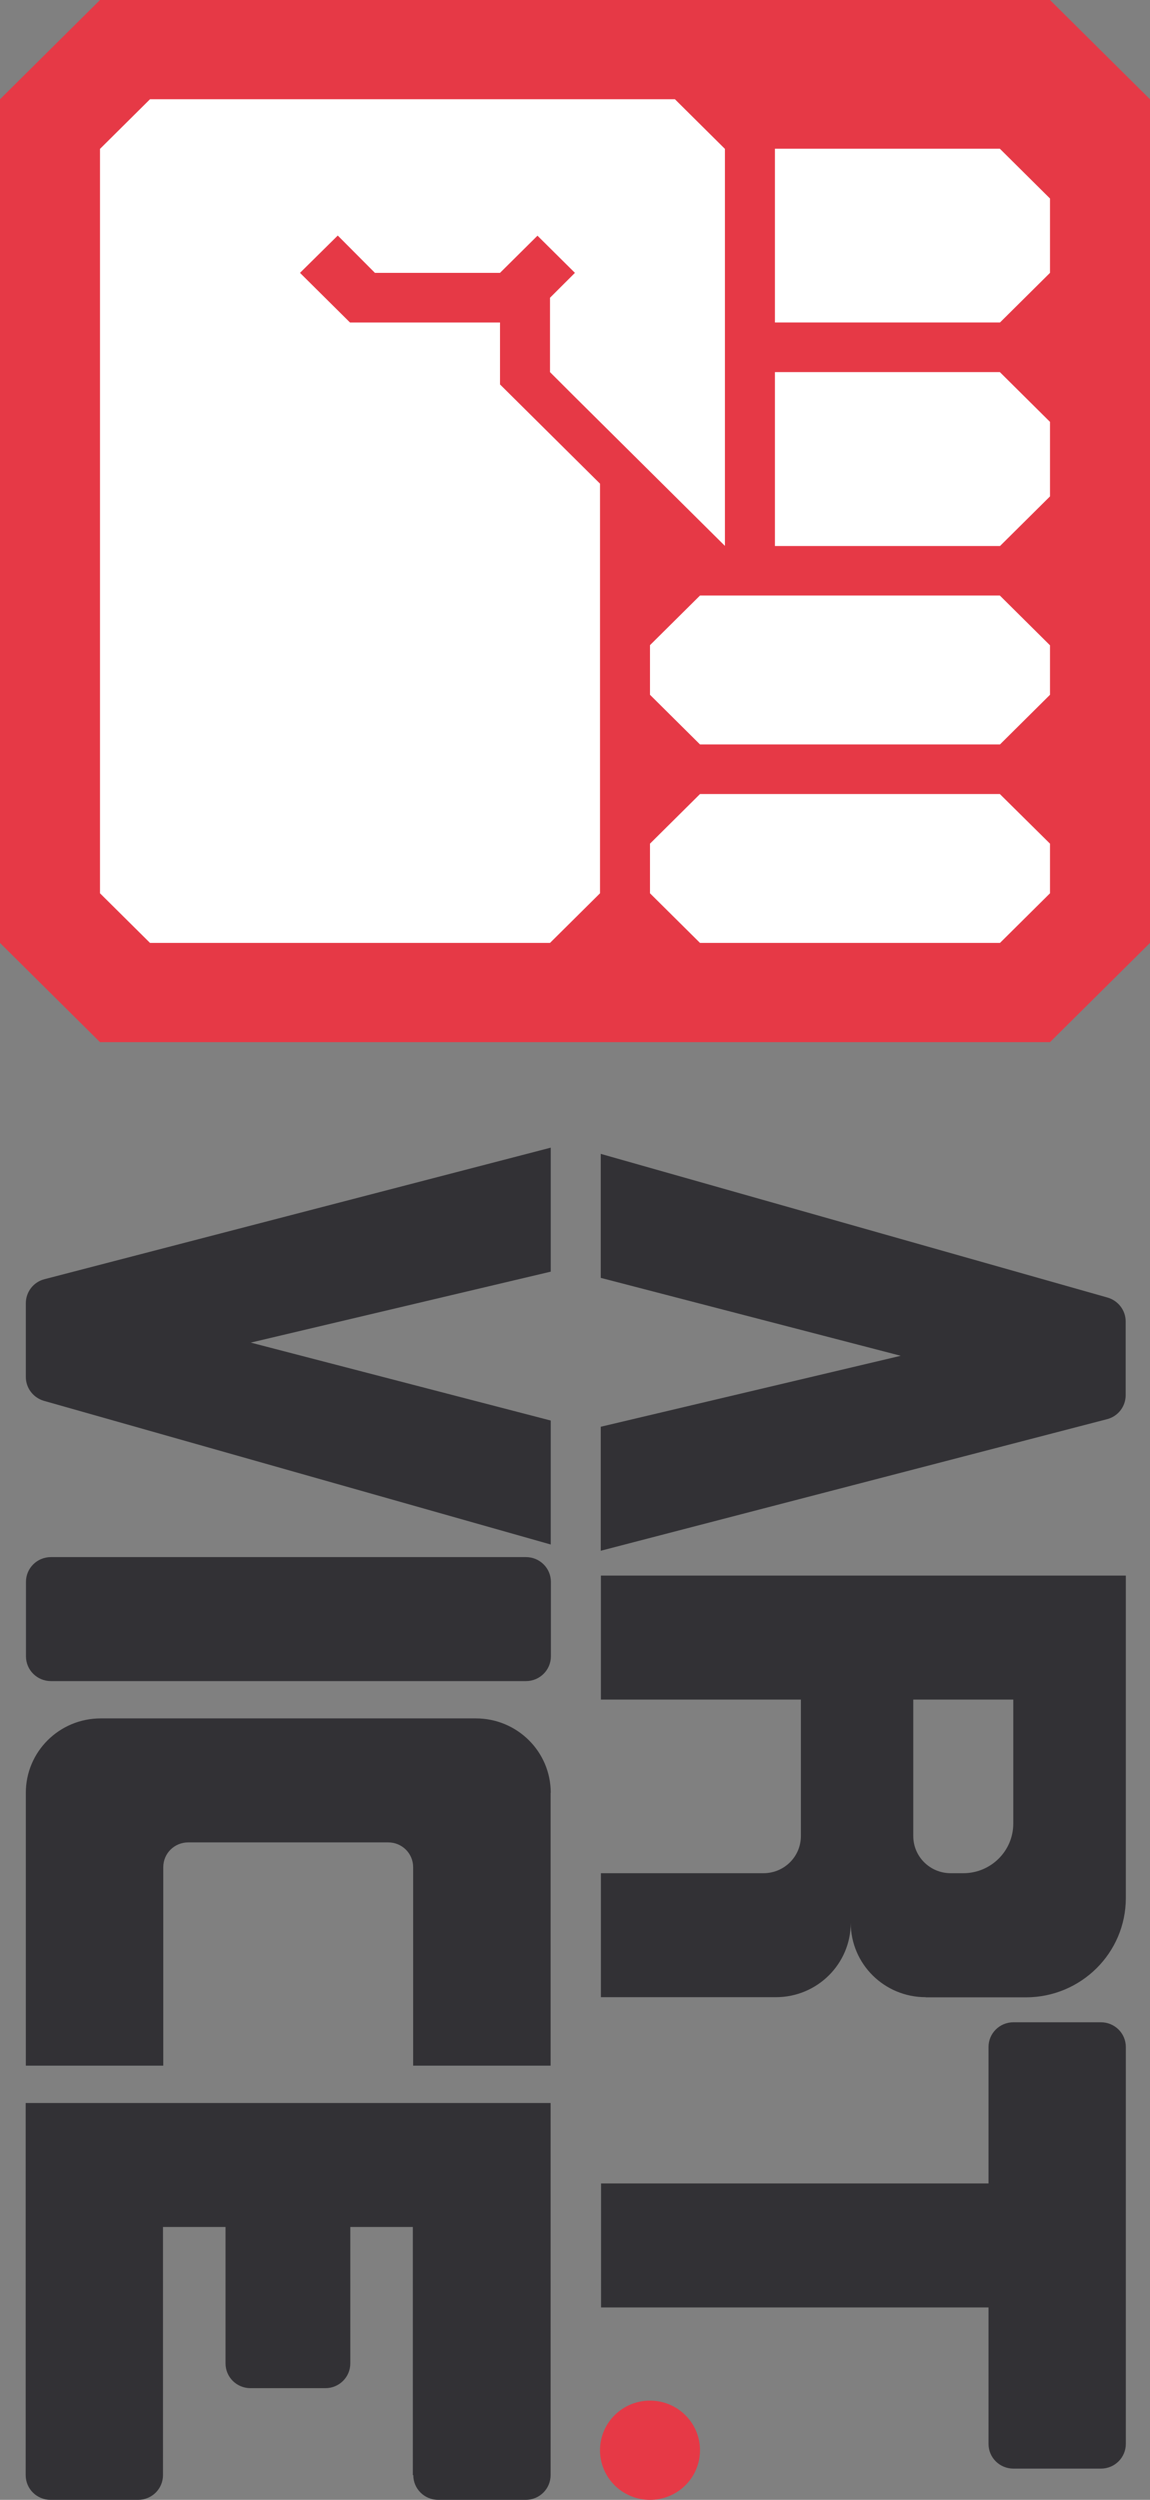 <svg width="52" height="113" viewBox="0 0 52 113" fill="none" xmlns="http://www.w3.org/2000/svg">
<rect x="0" y="0" width="52" height="113" fill="#808080" stroke="none"/>
<g clip-path="url(#clip0_3736_2442)">
<path d="M47.478 8.30137e-06L52 4.487L52 42.622L47.478 47.108L4.522 47.108L2.30653e-05 42.622L2.97331e-05 4.487L4.522 7.90606e-07L47.478 8.30137e-06Z" fill="#E63946"/>
<path d="M47.478 8.973L45.211 6.723L35.04 6.723L35.04 14.577L45.217 14.577L47.478 12.334L47.478 8.973Z" fill="white"/>
<path d="M47.478 19.07L45.211 16.82L35.04 16.82L35.04 24.682L45.217 24.682L47.478 22.439L47.478 19.07Z" fill="white"/>
<path d="M45.211 26.92L47.478 29.17L47.478 31.406L45.217 33.65L31.652 33.65L29.391 31.406L29.391 29.163L31.652 26.92L45.211 26.92Z" fill="white"/>
<path d="M45.211 35.893L47.478 38.136L47.478 40.379L45.217 42.622L31.652 42.622L29.391 40.379L29.391 38.136L31.652 35.893L45.211 35.893Z" fill="white"/>
<path d="M25.997 17.946L32.779 24.676L32.779 6.73L30.518 4.486L6.783 4.486L4.522 6.73L4.522 40.379L6.783 42.622L24.87 42.622L27.131 40.379L27.131 21.863L22.609 17.377L22.609 14.578L15.826 14.578L13.565 12.334L15.273 10.647L16.953 12.334L22.609 12.334L24.303 10.654L25.997 12.334L24.87 13.459L24.87 16.821L25.997 17.946Z" fill="white"/>
<path d="M41.863 90.285L46.385 90.285C48.882 90.285 50.907 88.276 50.907 85.799L50.907 71.221L27.171 71.221L27.171 76.826L36.214 76.826L36.214 82.993C36.214 83.924 35.459 84.674 34.52 84.674L27.171 84.674L27.171 90.278L35.081 90.278C36.957 90.278 38.469 88.772 38.469 86.917C38.469 88.778 39.987 90.278 41.856 90.278L41.863 90.285ZM41.296 76.826L45.818 76.826L45.818 82.43C45.818 83.669 44.806 84.674 43.557 84.674L42.99 84.674C42.052 84.674 41.296 83.924 41.296 82.993L41.296 76.826Z" fill="#323135"/>
<path d="M50.907 110.476L50.907 92.53C50.907 91.908 50.401 91.412 49.78 91.412L45.825 91.412C45.197 91.412 44.698 91.914 44.698 92.53L44.698 98.698L27.178 98.698L27.178 104.302L44.698 104.302L44.698 110.47C44.698 111.093 45.204 111.588 45.825 111.588L49.78 111.588C50.407 111.588 50.907 111.086 50.907 110.47L50.907 110.476Z" fill="#323135"/>
<path d="M27.164 70.098L50.056 64.151C50.556 64.024 50.9 63.575 50.9 63.066L50.9 59.732C50.9 59.23 50.562 58.794 50.083 58.654L27.164 52.158L27.164 57.763L40.729 61.285L27.164 64.493L27.164 70.098Z" fill="#323135"/>
<path d="M24.903 64.212L11.338 60.689L24.903 57.482L24.903 51.877L2.011 57.823C1.512 57.95 1.168 58.399 1.168 58.908L1.168 62.243C1.168 62.745 1.505 63.18 1.984 63.321L24.903 69.816L24.903 64.212Z" fill="#323135"/>
<path d="M24.903 81.037C24.903 79.176 23.385 77.676 21.515 77.676L4.556 77.676C2.679 77.676 1.168 79.182 1.168 81.037L1.168 93.372L7.383 93.372L7.383 84.399C7.383 83.776 7.889 83.281 8.51 83.281L17.554 83.281C18.181 83.281 18.681 83.783 18.681 84.399L18.681 93.372L24.897 93.372L24.897 81.037L24.903 81.037Z" fill="#323135"/>
<path d="M18.688 111.882C18.688 112.504 19.194 113 19.815 113L23.77 113C24.397 113 24.897 112.498 24.897 111.882L24.897 95.061L1.161 95.061L1.161 111.882C1.161 112.504 1.667 113 2.288 113L6.243 113C6.87 113 7.37 112.498 7.37 111.882L7.37 100.665L10.198 100.665L10.198 106.833C10.198 107.455 10.704 107.951 11.325 107.951L14.713 107.951C15.34 107.951 15.84 107.449 15.84 106.833L15.84 100.665L18.667 100.665L18.667 111.882L18.688 111.882Z" fill="#323135"/>
<path d="M24.91 74.871L24.91 71.503C24.91 70.885 24.405 70.385 23.783 70.385L2.301 70.385C1.679 70.385 1.174 70.885 1.174 71.503L1.174 74.871C1.174 75.489 1.679 75.99 2.301 75.99L23.783 75.99C24.405 75.99 24.91 75.489 24.91 74.871Z" fill="#323135"/>
<path d="M29.391 113C30.64 113 31.652 111.996 31.652 110.757C31.652 109.518 30.64 108.514 29.391 108.514C28.143 108.514 27.131 109.518 27.131 110.757C27.131 111.996 28.143 113 29.391 113Z" fill="#E63946"/>
</g>
<defs>
<clipPath id="clip0_3736_2442">
<rect width="52" height="113" fill="white"/>
</clipPath>
</defs>
</svg>
